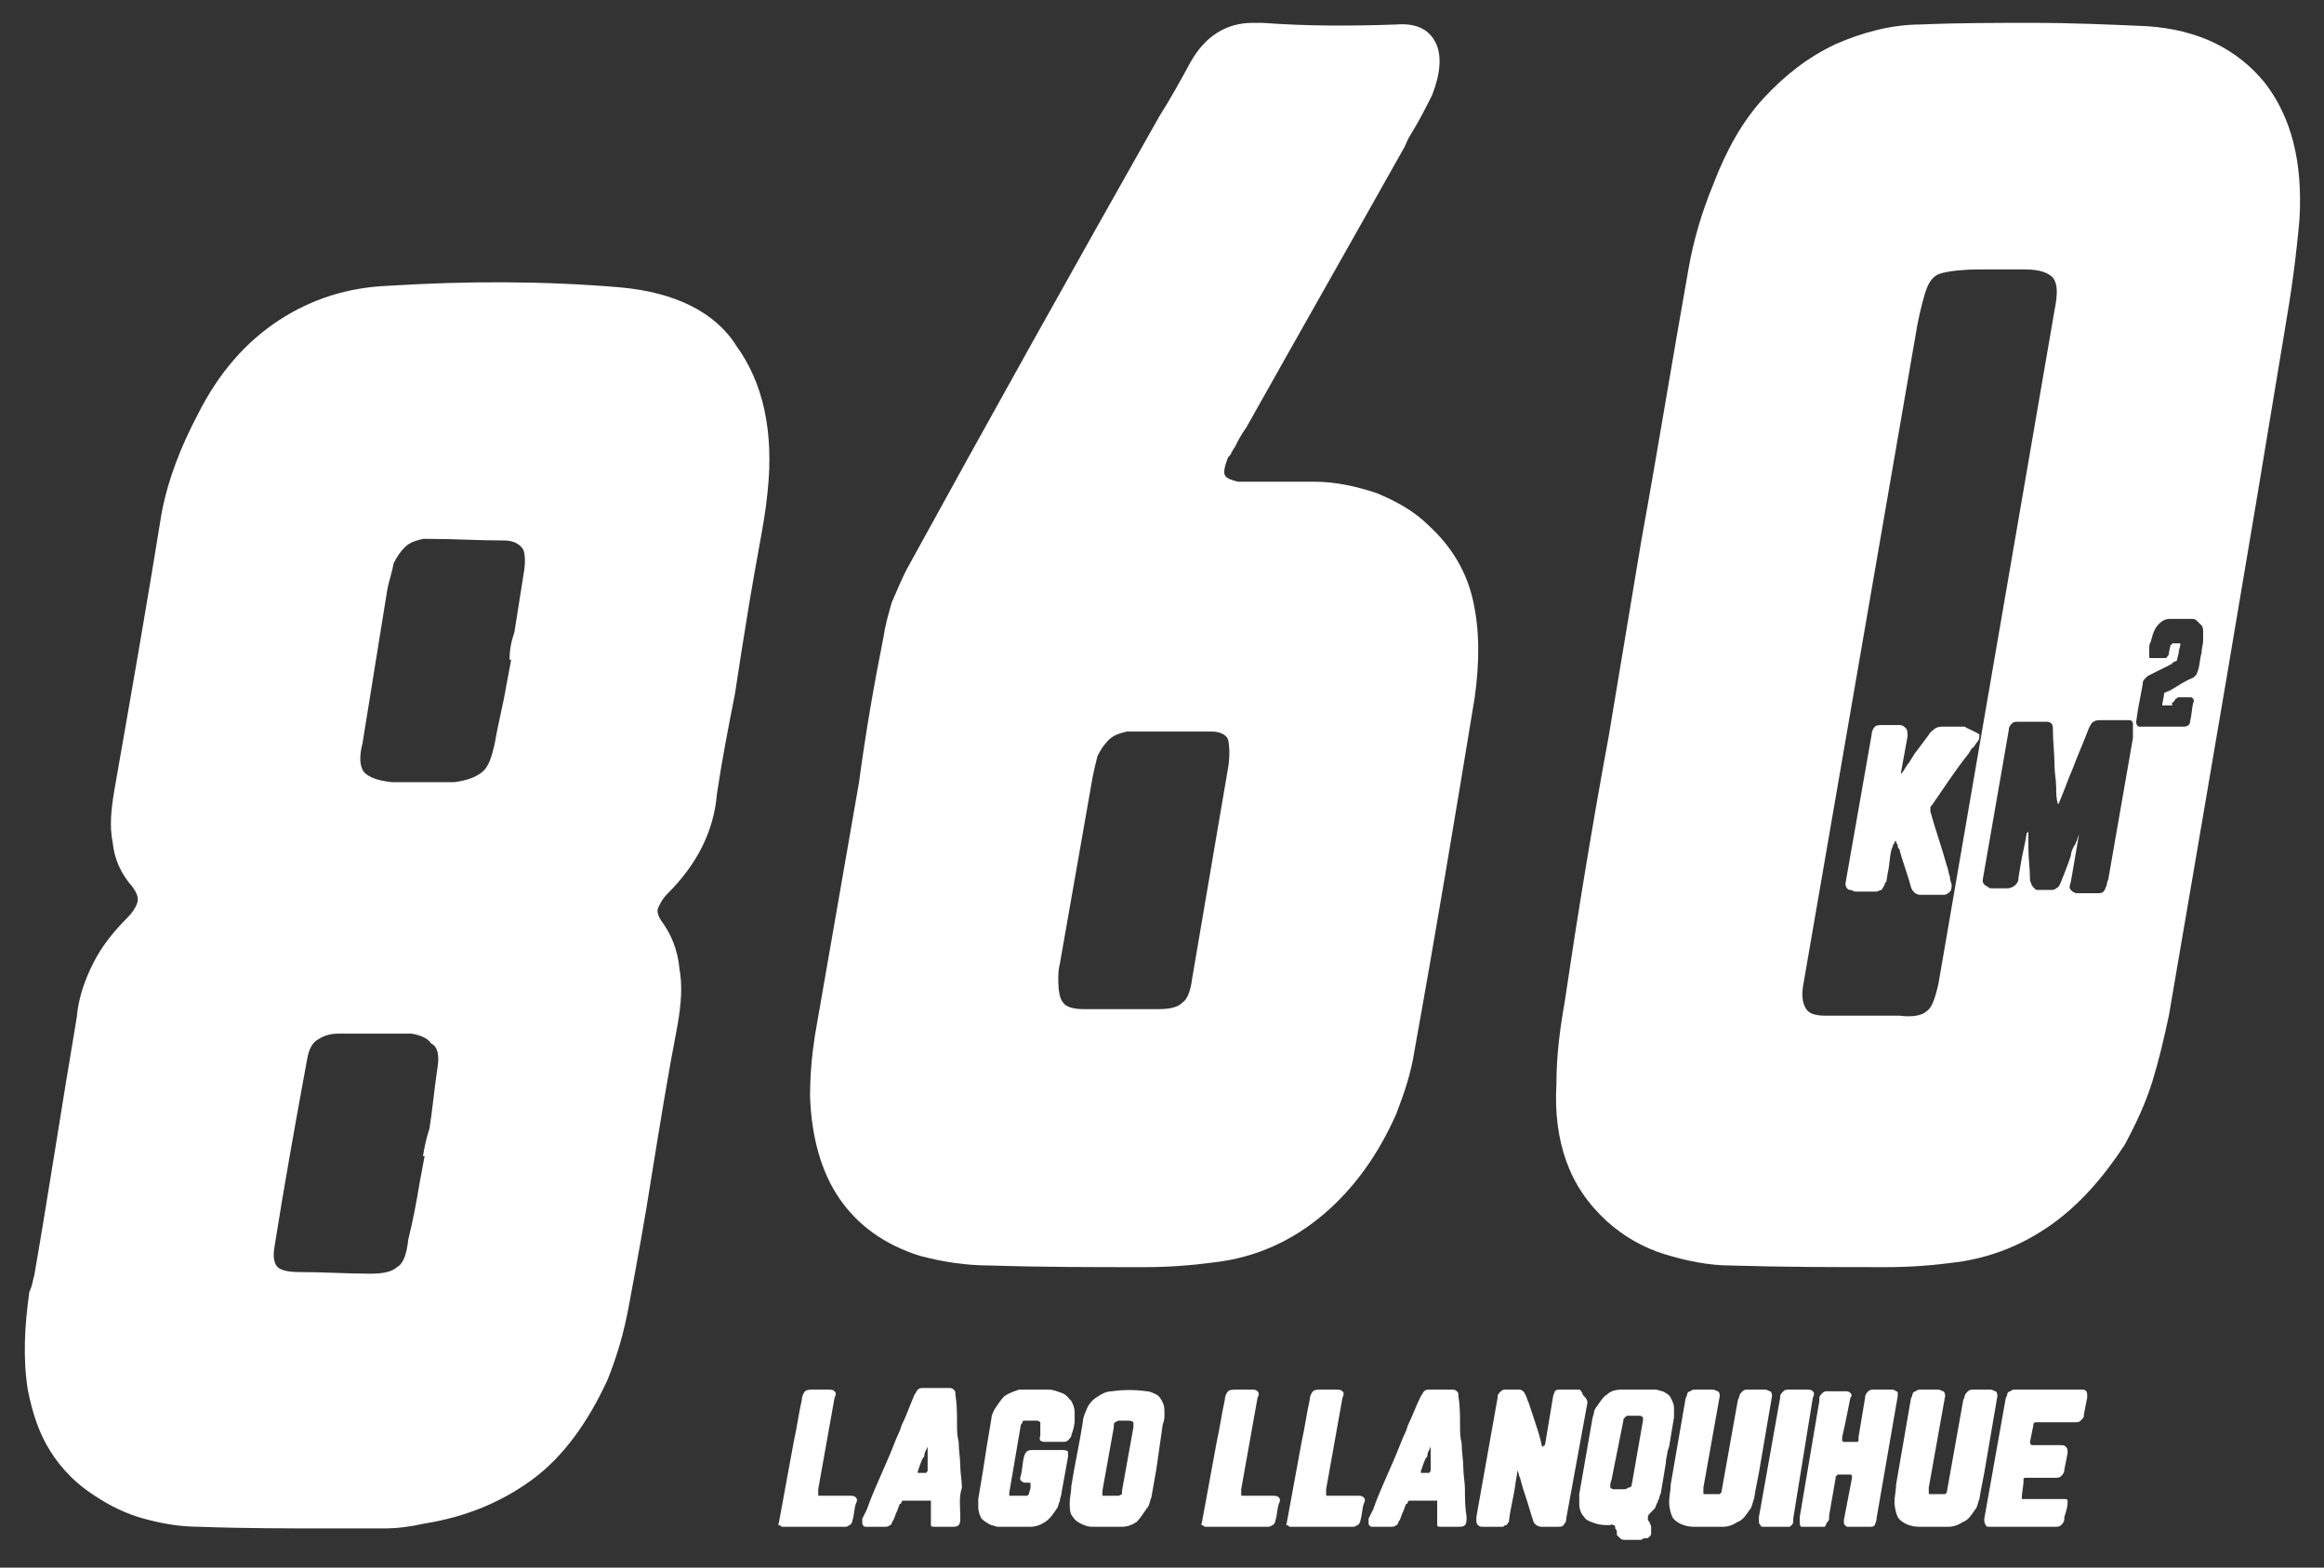 <?xml version="1.0" encoding="utf-8"?>
<!-- Generator: Adobe Illustrator 22.0.1, SVG Export Plug-In . SVG Version: 6.00 Build 0)  -->
<svg version="1.1" id="Layer_1" xmlns="http://www.w3.org/2000/svg" xmlns:xlink="http://www.w3.org/1999/xlink" x="0px" y="0px"
	 viewBox="0 0 142.3 96" style="enable-background:new 0 0 142.3 96;" xml:space="preserve">
<rect x="0" y="0" width="142.3" height="96" fill="#333333" stroke="none"/>
<style type="text/css">
	.st0{fill:#FFFFFF;}
</style>
<g>
	<path class="st0" d="M87.5,32.2c-0.9-0.9-2-1.5-3.2-2c-1.2-0.4-2.5-0.7-3.8-0.7h-4.7c-0.4-0.1-0.7-0.2-0.8-0.4s0-0.6,0.2-1.1
		c0.1-0.1,0.2-0.2,0.2-0.3c0.1-0.1,0.1-0.2,0.2-0.3c0.2-0.4,0.4-0.8,0.7-1.2C79.5,20.5,82.8,14.7,86,9c0.1-0.2,0.2-0.5,0.4-0.8
		c0.5-0.8,0.9-1.6,1.3-2.4c0.5-1.3,0.6-2.4,0.2-3.2s-1.2-1.2-2.4-1.1c-2.8,0.1-5.5,0.1-8.2-0.1h-0.6c-1.6,0-2.9,0.8-3.8,2.4
		C72.3,4.9,71.7,6,71,7.1c-5.2,9.2-10.4,18.5-15.5,27.8c-0.3,0.6-0.6,1.3-0.9,2c-0.2,0.7-0.4,1.4-0.5,2.1c-0.6,3-1.1,5.9-1.5,8.9
		l-2.7,15.5c-0.2,1.3-0.3,2.5-0.3,3.8c0.1,2.5,0.7,4.6,1.8,6.2s2.7,2.8,4.9,3.5c1.5,0.4,2.9,0.6,4.4,0.6c3.1,0.1,6.3,0.1,9.4,0.1
		c1.4,0,2.8-0.1,4.3-0.3c2.5-0.3,4.7-1.3,6.6-2.9s3.4-3.7,4.5-6.2c0.5-1.3,0.9-2.5,1.1-3.8c1.3-7.2,2.5-14.4,3.7-21.7
		c0.3-2.2,0.3-4.1-0.1-5.9C89.8,35,88.9,33.5,87.5,32.2z M75.2,47L73,59.9c-0.1,0.8-0.3,1.3-0.6,1.5c-0.3,0.3-0.8,0.4-1.5,0.4
		c-1.5,0-3,0-4.5,0c-0.6,0-1.1-0.1-1.3-0.4c-0.2-0.2-0.3-0.7-0.3-1.4c0-0.3,0-0.6,0.1-1l2-11.4c0.1-0.5,0.2-0.9,0.3-1.3
		c0.2-0.4,0.4-0.7,0.7-1s0.7-0.4,1.1-0.5c1.7,0,3.5,0,5.2,0c0.5,0,0.9,0.2,1,0.5C75.3,45.8,75.3,46.4,75.2,47z"/>
	<path class="st0" d="M38,17.6c-4.7-0.4-9.4-0.4-14.2-0.1c-2.5,0.1-4.7,0.8-6.7,2.1c-2,1.3-3.7,3.2-5,5.8c-1,1.9-1.8,3.9-2.2,6
		C9,37,8,42.7,7,48.4c-0.2,1.2-0.3,2.2-0.1,3.2c0.1,1,0.5,1.9,1.2,2.7c0.3,0.4,0.4,0.7,0.3,1s-0.3,0.6-0.6,0.9
		C6.9,57.1,6.2,58,5.7,59s-0.9,2.1-1,3.3C3.8,67.6,3,72.9,2.1,78.1c-0.1,0.3-0.1,0.6-0.3,1c-0.3,2.1-0.4,4.1-0.1,6
		c0.3,1.5,0.7,2.7,1.4,3.8c0.7,1.1,1.6,2,2.7,2.7c0.9,0.6,1.9,1.1,3,1.4s2.2,0.5,3.4,0.5c2.7,0.1,5.4,0.1,8.1,0.1h0.8
		c0.8,0,1.6,0,2.4,0s1.6-0.1,2.5-0.3c2.5-0.4,4.7-1.3,6.6-2.7s3.4-3.5,4.6-6.1c0.6-1.5,1-2.9,1.3-4.5c0.5-2.7,1-5.4,1.4-8
		c0.5-3.1,1-6.2,1.6-9.3c0.2-1.2,0.3-2.3,0.1-3.4c-0.1-1.1-0.5-2.1-1.1-2.9c-0.2-0.3-0.3-0.6-0.2-0.8s0.2-0.5,0.6-0.9
		c1.7-1.7,2.8-3.7,3-6.1c0.3-2,0.7-4.1,1.1-6.1l0.4-2.6l0.5-3.1c0.2-1.2,0.4-2.3,0.6-3.4c0.2-1.1,0.4-2.2,0.5-3.3
		c0.4-3.7-0.3-6.7-1.9-8.9C43.8,19.1,41.3,17.9,38,17.6z M26.8,65.3c-0.2,1.3-0.3,2.5-0.5,3.8c-0.2,0.6-0.3,1.1-0.4,1.7H26l-0.3,1.6
		c-0.2,1.2-0.4,2.3-0.7,3.5c-0.1,0.9-0.3,1.5-0.7,1.7C24,77.9,23.4,78,22.7,78c-1.5,0-2.9-0.1-4.4-0.1c-0.6,0-1.1-0.1-1.3-0.3
		c-0.2-0.2-0.3-0.6-0.2-1.2c0.6-3.8,1.3-7.7,2-11.5c0.1-0.6,0.3-1,0.6-1.2c0.3-0.2,0.7-0.4,1.3-0.4c1.5,0,3,0,4.5,0
		c0.6,0.1,1,0.3,1.2,0.6C26.8,64.1,26.9,64.6,26.8,65.3z M32.1,34.9c-0.2,1.3-0.4,2.5-0.6,3.8c-0.2,0.6-0.3,1.1-0.3,1.7h0.1L31,42
		c-0.2,1.2-0.5,2.3-0.7,3.5c-0.2,0.9-0.4,1.5-0.8,1.8s-0.9,0.5-1.7,0.6c-1.3,0-2.6,0-3.8,0c-0.9-0.1-1.4-0.3-1.7-0.6
		c-0.3-0.4-0.3-1-0.1-1.8l1.5-9.3c0.1-0.6,0.3-1.1,0.4-1.7c0.2-0.4,0.4-0.7,0.7-1c0.3-0.3,0.7-0.4,1.1-0.5h0.3
		c1.6,0,3.1,0.1,4.7,0.1c0.5,0,0.9,0.2,1.1,0.5C32.1,33.7,32.2,34.2,32.1,34.9z"/>
	<path class="st0" d="M138.7,5.1c-1.7-2.1-4.1-3.3-7.3-3.5c-2.3-0.1-4.6-0.2-6.9-0.2s-4.6,0-6.9,0.1c-1.8,0-3.6,0.5-5.2,1.2
		c-1.7,0.8-3.1,1.9-4.4,3.3s-2.3,3.2-3.1,5.3c-0.7,1.7-1.2,3.4-1.5,5.1c-1,5.6-1.9,11.2-2.9,16.7l-2,12c-1,5.4-1.9,10.9-2.7,16.3
		c-0.3,1.7-0.5,3.3-0.5,5c-0.1,1.7,0.1,3.3,0.6,4.7s1.3,2.6,2.5,3.7c1,0.9,2.2,1.6,3.5,2s2.7,0.7,4.1,0.7c3.2,0.1,6.4,0.1,9.5,0.1
		c1.4,0,2.8-0.1,4.3-0.3c2.2-0.3,4.1-1.1,5.8-2.3s3.2-2.9,4.5-4.9c0.7-1.3,1.3-2.6,1.7-3.9s0.7-2.6,1-4c2.4-14,4.8-28,7.1-42
		c0.4-2.3,0.7-4.5,0.9-6.8C141,9.9,140.3,7.2,138.7,5.1z M118.7,60.2c-0.2,0.9-0.4,1.5-0.7,1.7c-0.3,0.3-0.9,0.4-1.7,0.3
		c-1.5,0-3,0-4.5,0c-0.6,0-1-0.1-1.2-0.4c-0.2-0.3-0.3-0.7-0.2-1.4l7-40.5c0.2-1,0.4-1.8,0.6-2.3s0.5-0.8,1-0.9
		c0.4-0.1,1.2-0.2,2.2-0.2h2.8c0.9,0,1.4,0.2,1.7,0.5c0.3,0.4,0.3,1,0.1,2L118.7,60.2z M130.6,45.2l-1.5,8.6c0,0.1-0.1,0.2-0.1,0.4
		c-0.1,0.2-0.1,0.3-0.2,0.4c-0.1,0.1-0.2,0.1-0.4,0.1c-0.4,0-0.8,0-1.2,0c-0.2,0-0.3-0.1-0.4-0.2c-0.1-0.1-0.1-0.2,0-0.5l0.5-2.9V51
		l0,0l0,0c0,0,0,0,0,0.1c-0.1,0.2-0.1,0.4-0.2,0.5c0,0.1-0.1,0.2-0.1,0.2c-0.1,0.2-0.2,0.4-0.2,0.6c-0.2,0.6-0.4,1.1-0.6,1.6
		c-0.1,0.2-0.1,0.3-0.3,0.4c-0.1,0.1-0.2,0.1-0.4,0.1s-0.5,0-0.7,0c-0.1,0-0.2,0-0.2-0.1c-0.1,0-0.1-0.1-0.2-0.2
		c0-0.1-0.1-0.2-0.1-0.3c0-0.7-0.1-1.3-0.1-2c0-0.3,0-0.5,0-0.8l0,0V51c0-0.1,0-0.1,0-0.1s0,0,0-0.1v0.1c0,0,0,0.1-0.1,0.1
		c-0.1,0.7-0.3,1.4-0.4,2.1l-0.1,0.6c0,0.3-0.1,0.4-0.2,0.5s-0.3,0.2-0.5,0.2c-0.3,0-0.6,0-0.9,0c-0.1,0-0.2,0-0.3-0.1
		c-0.2-0.1-0.3-0.2-0.3-0.4l1.6-9.2c0-0.2,0.1-0.3,0.2-0.4c0.1-0.1,0.2-0.1,0.4-0.1c0.5,0,1.1,0,1.6,0c0.2,0,0.3,0,0.4,0.1
		s0.1,0.2,0.1,0.4c0,0.7,0.1,1.5,0.1,2.2c0,0.4,0.1,0.9,0.1,1.3c0,0.3,0,0.7,0.1,1l0,0c0,0.1,0,0.1,0,0.1l0,0l0,0l0,0l0,0l0,0
		c0-0.1,0.1-0.1,0.1-0.2c0.3-0.7,0.5-1.3,0.8-2c0.3-0.8,0.7-1.7,1-2.5c0.1-0.2,0.2-0.4,0.3-0.4c0.1-0.1,0.3-0.1,0.5-0.1h0.5
		c0.3,0,0.6,0,0.9,0c0.1,0,0.2,0,0.3,0s0.2,0.1,0.2,0.2C130.6,44.9,130.6,45,130.6,45.2z M134.9,39.2c0,0.3-0.1,0.5-0.1,0.8
		c-0.1,0.3-0.1,0.7-0.2,1c0,0.1-0.1,0.2-0.1,0.3c-0.1,0.1-0.1,0.1-0.2,0.2c-0.3,0.1-0.6,0.3-0.8,0.4c-0.1,0.1-0.2,0.1-0.3,0.2
		c-0.1,0-0.1,0.1-0.2,0.1c-0.1,0.1-0.2,0.1-0.4,0.2c-0.1,0-0.1,0.1-0.1,0.2l-0.1,0.5c0,0.1,0,0.1,0,0.1s0,0,0.1,0s0.3,0,0.4,0
		c0.1,0,0.1,0,0.1,0s0,0,0-0.1s0-0.1,0.1-0.1c0-0.1,0.1-0.1,0.1-0.2c0.1,0,0.1-0.1,0.2-0.1c0.2,0,0.5,0,0.7,0c0.1,0,0.1,0,0.2,0.1
		c0,0.1,0.1,0.1,0,0.2c-0.1,0.4-0.1,0.8-0.2,1.2c0,0.2-0.2,0.3-0.4,0.3h-2.6H131c-0.1,0-0.2-0.1-0.2-0.3l0.1-0.7
		c0.1-0.5,0.2-1.1,0.3-1.6c0-0.1,0-0.2,0.1-0.3s0.1-0.1,0.2-0.2c0.4-0.2,0.8-0.4,1.2-0.6c0.1,0,0.1-0.1,0.2-0.1c0,0,0.1,0,0.1-0.1
		c0.1,0,0.1-0.1,0.2-0.1c0.1,0,0.1-0.1,0.1-0.1l0.1-0.4c0-0.2,0.1-0.4,0.1-0.5s0-0.1,0-0.1s0,0-0.1,0s-0.2,0-0.3,0s-0.1,0-0.1,0
		s0,0.1-0.1,0.1l-0.1,0.5c0,0.1,0,0.1-0.1,0.2c0,0.1-0.1,0.1-0.1,0.1h-0.1l0,0c-0.3,0-0.6,0-0.8,0c-0.1,0-0.1,0-0.1-0.1
		c0,0,0-0.1,0-0.2v-0.3c0-0.1,0-0.3,0.1-0.4c0-0.1,0.1-0.3,0.1-0.4c0.1-0.3,0.2-0.5,0.4-0.7s0.4-0.3,0.7-0.3c0.2,0,0.4,0,0.6,0
		c0.2,0,0.4,0,0.6,0c0.2,0,0.3,0,0.4,0.1c0.1,0.1,0.2,0.2,0.3,0.3s0.1,0.3,0.1,0.5C134.9,39,134.9,39.1,134.9,39.2z"/>
	<path class="st0" d="M120.3,44.5c-0.1,0-0.1,0-0.2,0h-0.4c-0.2,0-0.5,0-0.7,0s-0.3,0-0.5,0.1c-0.1,0.1-0.3,0.2-0.4,0.4
		c-0.3,0.4-0.6,0.8-0.9,1.2c-0.1,0.2-0.2,0.3-0.3,0.5c-0.2,0.2-0.3,0.5-0.5,0.7l0,0l0,0l0,0l0,0c0,0,0,0,0-0.1l0.4-2.2
		c0-0.2,0-0.4-0.1-0.5s-0.2-0.2-0.4-0.2h-1c-0.2,0-0.4,0-0.5,0.1s-0.2,0.3-0.2,0.5l-1.6,9.1c0,0.2,0.1,0.4,0.3,0.4
		c0.1,0,0.2,0.1,0.3,0.1c0.3,0,0.6,0,1,0c0.1,0,0.2,0,0.3,0s0.2-0.1,0.3-0.1c0.1-0.1,0.1-0.2,0.2-0.3c0-0.1,0-0.1,0.1-0.2l0.1-0.6
		c0.1-0.4,0.1-0.9,0.2-1.3c0-0.1,0.1-0.2,0.1-0.3s0.1-0.1,0.1-0.2c0,0,0-0.1,0.1-0.1c0,0,0,0,0,0.1c0,0,0.1,0.1,0.1,0.2
		c0,0.1,0,0.1,0.1,0.2c0.2,0.8,0.5,1.5,0.7,2.3c0.1,0.3,0.3,0.5,0.6,0.5h1.1c0.1,0,0.2,0,0.3,0c0.2,0,0.3-0.1,0.4-0.2
		c0.1-0.1,0.1-0.3,0.1-0.4c0-0.1-0.1-0.3-0.1-0.4v-0.1c-0.1-0.2-0.1-0.5-0.2-0.7c-0.3-1.1-0.7-2.2-1-3.3c0-0.1,0-0.2,0-0.2
		c0-0.1,0-0.1,0.1-0.2c0.7-1,1.4-2.1,2.2-3.1c0.1-0.1,0.1-0.2,0.2-0.3c0,0,0-0.1,0.1-0.1c0.1-0.1,0.2-0.3,0.3-0.4
		c0.1-0.1,0.1-0.3,0.1-0.4S120.4,44.6,120.3,44.5z"/>
</g>
<g>
	<path class="st0" d="M52,91.6c0.2,0,0.3,0,0.4,0.1c0.1,0.1,0.1,0.2,0,0.4c-0.1,0.3-0.1,0.7-0.2,1c0,0.1-0.1,0.3-0.2,0.3
		c-0.1,0.1-0.2,0.1-0.3,0.1h-3.5c-0.1,0-0.2,0-0.3,0s-0.1-0.1-0.2-0.1s0-0.1,0-0.2l0.9-4.9c0.2-0.9,0.3-1.7,0.5-2.6
		c0-0.2,0.1-0.4,0.2-0.5c0.1-0.1,0.3-0.1,0.5-0.1s0.4,0,0.6,0h0.3c0.2,0,0.3,0,0.4,0.1c0.1,0.1,0.1,0.2,0,0.4l-1,5.6
		c0,0.1,0,0.2,0,0.3s0,0.1,0.1,0.1c0,0,0.1,0,0.2,0h0.1c0.3,0,0.5,0,0.8,0C51.3,91.6,52,91.6,52,91.6z"/>
	<path class="st0" d="M58.8,92.9c0,0.2,0,0.4-0.1,0.5c-0.1,0.1-0.2,0.1-0.5,0.1s-0.6,0-0.9,0c-0.2,0-0.3,0-0.3-0.1
		C57,93.3,57,93.2,57,93.1c0-0.1,0-0.2,0-0.4c0-0.2,0-0.4,0-0.6c0-0.1,0-0.1,0-0.2c0,0-0.1,0-0.2,0c-0.5,0-0.9,0-1.4,0
		c-0.1,0-0.1,0-0.1,0s-0.1,0-0.1,0.1c0,0,0,0.1-0.1,0.1c-0.1,0.2-0.1,0.3-0.2,0.5c-0.1,0.2-0.1,0.3-0.2,0.5
		c-0.1,0.1-0.1,0.3-0.2,0.3c-0.1,0.1-0.2,0.1-0.4,0.1c-0.3,0-0.6,0-0.9,0c-0.1,0-0.1,0-0.2,0c-0.1,0-0.2-0.1-0.2-0.2
		c0-0.1,0-0.2,0-0.3c0.1-0.2,0.2-0.4,0.3-0.6c0-0.1,0.1-0.2,0.1-0.3c0.5-1.3,1.1-2.5,1.6-3.8c0.1-0.3,0.3-0.6,0.4-1
		c0.3-0.6,0.5-1.2,0.8-1.9c0.1-0.1,0.1-0.2,0.2-0.3c0.1-0.1,0.2-0.1,0.4-0.1h1.5c0.1,0,0.2,0,0.3,0.1s0.1,0.1,0.1,0.3
		c0.1,0.6,0.1,1.2,0.1,1.8c0,0.4,0,0.7,0.1,1.1c0,0.5,0.1,1,0.1,1.5c0,0.4,0.1,0.9,0.1,1.3C58.7,91.7,58.8,92.3,58.8,92.9z
		 M56.7,90.2C56.8,90.2,56.8,90.2,56.7,90.2c0.1-0.1,0.1-0.1,0.1-0.2v-0.1c0-0.2,0-0.5,0-0.7c0,0,0,0,0-0.1c0-0.2,0-0.4,0-0.5l0,0
		l0,0l0,0l0,0l0,0c-0.1,0.2-0.2,0.4-0.2,0.5s0,0.1-0.1,0.2c-0.1,0.2-0.2,0.5-0.3,0.8c0,0.1,0,0.1,0,0.1s0,0,0.1,0
		C56.3,90.2,56.7,90.2,56.7,90.2z"/>
	<path class="st0" d="M65.4,89.2L65,91.4c0,0.2-0.1,0.3-0.1,0.5c-0.1,0.2-0.1,0.4-0.2,0.5c-0.2,0.3-0.4,0.6-0.7,0.8
		c-0.3,0.2-0.6,0.3-0.9,0.3c-0.3,0-0.6,0-0.8,0c-0.3,0-0.6,0-0.8,0c-0.1,0-0.3,0-0.4,0c-0.1,0-0.3-0.1-0.4-0.1
		c-0.2-0.1-0.4-0.2-0.6-0.4c-0.1-0.2-0.2-0.4-0.2-0.7c0-0.2,0-0.3,0-0.5c0.1-0.6,0.2-1.2,0.3-1.8l0.2-1.3c0.1-0.6,0.2-1.2,0.3-1.8
		c0-0.2,0.1-0.4,0.2-0.6c0.2-0.3,0.4-0.6,0.6-0.8c0.3-0.2,0.6-0.3,0.9-0.4c0.2,0,0.4,0,0.6,0c0.4,0,0.8,0,1.2,0
		c0.3,0,0.5,0.1,0.8,0.2s0.4,0.3,0.6,0.5c0.1,0.2,0.2,0.4,0.2,0.7c0,0.2,0,0.3,0,0.5c0,0.3-0.1,0.6-0.2,0.9c0,0.1-0.1,0.2-0.2,0.3
		s-0.2,0.1-0.3,0.1c-0.4,0-0.7,0-1.1,0c-0.3,0-0.4-0.1-0.3-0.4v-0.3c0-0.1,0-0.2,0-0.3c0-0.1,0-0.2,0-0.2S63.6,87,63.5,87
		c-0.2,0-0.4,0-0.7,0c-0.1,0-0.2,0-0.2,0.1s-0.1,0.1-0.1,0.2l-0.7,4.1c0,0.1,0,0.1,0,0.2h0.1c0.3,0,0.5,0,0.8,0c0.1,0,0.1,0,0.2,0
		l0.1-0.1c0-0.1,0.1-0.3,0.1-0.4v-0.2c0-0.1,0-0.1-0.1-0.1l0,0c-0.1,0-0.2,0-0.3,0c-0.2-0.1-0.3-0.2-0.2-0.4
		c0.1-0.4,0.1-0.8,0.2-1.2c0.1-0.3,0.2-0.4,0.5-0.4H65c0.2,0,0.3,0,0.4,0.1C65.4,88.9,65.4,89,65.4,89.2z"/>
	<path class="st0" d="M70.8,90c-0.1,0.6-0.2,1.1-0.3,1.7c-0.1,0.2-0.1,0.5-0.3,0.7c-0.2,0.3-0.4,0.6-0.6,0.8
		c-0.3,0.2-0.6,0.3-0.9,0.3s-0.5,0-0.8,0s-0.5,0-0.8,0H67c-0.2,0-0.4,0-0.6-0.1c-0.3-0.1-0.6-0.3-0.7-0.5c-0.2-0.2-0.2-0.5-0.2-0.9
		c0-0.3,0.1-0.7,0.1-1c0.2-1.3,0.5-2.6,0.7-3.9c0-0.2,0.1-0.5,0.2-0.7c0.1-0.3,0.3-0.6,0.6-0.8c0.3-0.2,0.6-0.4,1-0.4
		c0.7-0.1,1.4-0.1,2.1,0c0.2,0,0.4,0.1,0.6,0.2s0.3,0.3,0.4,0.5s0.1,0.4,0.1,0.7c0,0.2,0,0.4-0.1,0.6L70.8,90z M68.5,91.6
		C68.6,91.6,68.6,91.6,68.5,91.6l0.2-0.1c0-0.1,0-0.1,0-0.2l0.7-3.9c0-0.1,0-0.2,0-0.3c0,0-0.1-0.1-0.3-0.1c-0.2,0-0.4,0-0.5,0
		s-0.2,0-0.3,0.1c-0.1,0-0.1,0.1-0.1,0.3l-0.7,3.9c0,0.1,0,0.1,0,0.2s0,0.1,0,0.1h0.1C67.9,91.6,68.2,91.6,68.5,91.6z"/>
	<path class="st0" d="M77.9,91.6c0.2,0,0.3,0,0.4,0.1s0.1,0.2,0,0.4c-0.1,0.3-0.1,0.7-0.2,1c0,0.1-0.1,0.3-0.2,0.3
		c-0.1,0.1-0.2,0.1-0.3,0.1h-3.5c-0.1,0-0.2,0-0.3,0c-0.1,0-0.1-0.1-0.2-0.1s0-0.1,0-0.2l0.9-4.9c0.2-0.9,0.3-1.7,0.5-2.6
		c0-0.2,0.1-0.4,0.2-0.5s0.3-0.1,0.5-0.1s0.4,0,0.6,0h0.3c0.2,0,0.3,0,0.4,0.1s0.1,0.2,0,0.4l-1,5.6c0,0.1,0,0.2,0,0.3
		s0,0.1,0.1,0.1c0,0,0.1,0,0.2,0h0.1c0.3,0,0.5,0,0.8,0C77.2,91.6,77.9,91.6,77.9,91.6z"/>
	<path class="st0" d="M83.1,91.6c0.2,0,0.3,0,0.4,0.1s0.1,0.2,0,0.4c-0.1,0.3-0.1,0.7-0.2,1c0,0.1-0.1,0.3-0.2,0.3
		c-0.1,0.1-0.2,0.1-0.3,0.1h-3.5c-0.1,0-0.2,0-0.3,0c-0.1,0-0.1-0.1-0.2-0.1s0-0.1,0-0.2l0.9-4.9c0.2-0.9,0.3-1.7,0.5-2.6
		c0-0.2,0.1-0.4,0.2-0.5s0.3-0.1,0.5-0.1s0.4,0,0.6,0h0.3c0.2,0,0.3,0,0.4,0.1s0.1,0.2,0,0.4l-1,5.6c0,0.1,0,0.2,0,0.3
		s0,0.1,0.1,0.1c0,0,0.1,0,0.2,0h0.1c0.3,0,0.5,0,0.8,0C82.4,91.6,83.1,91.6,83.1,91.6z"/>
	<path class="st0" d="M89.8,92.9c0,0.2,0,0.4-0.1,0.5c-0.1,0.1-0.2,0.1-0.5,0.1s-0.6,0-0.9,0c-0.2,0-0.3,0-0.3-0.1
		C88,93.3,88,93.2,88,93.1c0-0.1,0-0.2,0-0.4c0-0.2,0-0.4,0-0.6c0-0.1,0-0.1,0-0.2c0,0-0.1,0-0.2,0c-0.5,0-0.9,0-1.4,0
		c-0.1,0-0.1,0-0.1,0s-0.1,0-0.1,0.1c0,0,0,0.1-0.1,0.1c-0.1,0.2-0.1,0.3-0.2,0.5s-0.1,0.3-0.2,0.5c-0.1,0.1-0.1,0.3-0.2,0.3
		c-0.1,0.1-0.2,0.1-0.4,0.1c-0.3,0-0.6,0-0.9,0c-0.1,0-0.1,0-0.2,0s-0.2-0.1-0.2-0.2c0-0.1,0-0.2,0-0.3c0.1-0.2,0.2-0.4,0.3-0.6
		c0-0.1,0.1-0.2,0.1-0.3c0.5-1.3,1.1-2.5,1.6-3.8c0.1-0.3,0.3-0.6,0.4-1c0.3-0.6,0.5-1.2,0.8-1.8c0.1-0.1,0.1-0.2,0.2-0.3
		c0.1-0.1,0.2-0.1,0.4-0.1h1.3c0.1,0,0.2,0,0.3,0.1c0.1,0.1,0.1,0.1,0.1,0.3c0.1,0.6,0.1,1.2,0.1,1.8c0,0.4,0,0.7,0.1,1.1
		c0,0.5,0.1,1,0.1,1.5c0,0.4,0.1,0.9,0.1,1.3C89.7,91.7,89.7,92.3,89.8,92.9z M87.5,90.2C87.6,90.2,87.6,90.2,87.5,90.2
		c0.1-0.1,0.1-0.1,0.1-0.2v-0.1c0-0.2,0-0.5,0-0.7c0,0,0,0,0-0.1c0-0.2,0-0.4,0-0.5l0,0l0,0l0,0l0,0l0,0c-0.1,0.2-0.2,0.4-0.2,0.5
		s0,0.1-0.1,0.2c-0.1,0.2-0.2,0.5-0.3,0.8c0,0.1,0,0.1,0,0.1s0,0,0.1,0C87.1,90.2,87.5,90.2,87.5,90.2z"/>
	<path class="st0" d="M97.2,85.9L95.9,93c0,0.1,0,0.2-0.1,0.3c-0.1,0.2-0.2,0.2-0.5,0.2c-0.3,0-0.6,0-0.9,0c-0.2,0-0.4-0.1-0.5-0.3
		c-0.2-0.6-0.3-1-0.5-1.6c-0.1-0.3-0.2-0.6-0.3-1c0-0.1-0.1-0.2-0.1-0.3c0-0.1-0.1-0.2-0.1-0.3c0,0,0,0,0-0.1l0,0l0,0c0,0,0,0,0,0.1
		s0,0.1,0,0.2l-0.1,0.6c-0.1,0.8-0.3,1.5-0.4,2.3c0,0.1,0,0.1-0.1,0.2c0,0.1-0.1,0.1-0.1,0.1c-0.1,0-0.1,0.1-0.2,0.1s-0.1,0-0.2,0
		c-0.3,0-0.7,0-1,0c-0.1,0-0.2,0-0.3-0.1c-0.1-0.1-0.1-0.2-0.1-0.3s0-0.2,0-0.2l1.3-7.3v-0.1c0-0.1,0.1-0.2,0.2-0.3
		c0.1-0.1,0.2-0.1,0.3-0.1H93c0.2,0,0.3,0.1,0.4,0.3s0.1,0.3,0.2,0.5c0.1,0.3,0.2,0.6,0.3,0.9c0.2,0.6,0.4,1.2,0.5,1.7
		c0,0,0,0.1,0.1,0.1c0,0,0,0,0,0.1c0,0,0,0,0-0.1c0-0.1,0.1-0.1,0.1-0.1l0.5-3c0-0.1,0.1-0.2,0.1-0.3c0.1-0.1,0.2-0.1,0.3-0.1
		c0.4,0,0.7,0,1.1,0c0.1,0,0.2,0,0.2,0.1c0.1,0.1,0.1,0.1,0.1,0.2C97.2,85.7,97.2,85.8,97.2,85.9z"/>
	<path class="st0" d="M102.1,88.9c0,0.2-0.1,0.4-0.1,0.7c-0.1,0.6-0.2,1.2-0.3,1.8c0,0.1-0.1,0.2-0.1,0.3s-0.1,0.2-0.1,0.3
		c-0.1,0.1-0.1,0.3-0.2,0.4s-0.2,0.2-0.3,0.3c-0.1,0.1-0.1,0.2-0.1,0.3c0,0.1,0,0.1,0.1,0.2c0,0.1,0.1,0.2,0.1,0.3
		c0,0.1,0,0.2,0,0.4c0,0.1,0,0.1-0.1,0.2c-0.1,0.1-0.1,0.1-0.2,0.1s-0.2,0-0.3,0.1h-1c-0.1,0-0.2,0-0.3-0.1
		c-0.1-0.1-0.1-0.1-0.2-0.2c0-0.1,0-0.1,0-0.2s-0.1-0.2-0.1-0.2c0-0.1,0-0.2-0.1-0.2c-0.1,0-0.1-0.1-0.2,0c-0.3,0-0.6,0-0.9-0.1
		c-0.3-0.1-0.6-0.2-0.7-0.4c-0.2-0.2-0.3-0.5-0.3-0.8c0-0.2,0-0.4,0-0.6l0.8-4.6c0-0.1,0.1-0.3,0.1-0.4s0.1-0.3,0.2-0.4
		c0.2-0.3,0.4-0.6,0.6-0.7c0.2-0.2,0.5-0.3,0.9-0.3c0.1,0,0.2,0,0.3,0c0.1,0,0.2,0,0.3,0c0.4,0,0.8,0,1.1,0c0.1,0,0.3,0,0.4,0
		s0.3,0.1,0.4,0.1c0.2,0.1,0.4,0.2,0.5,0.4c0.1,0.2,0.2,0.4,0.2,0.6c0,0.2,0,0.4,0,0.6c-0.1,0.6-0.2,1.2-0.3,1.8L102.1,88.9z
		 M99.9,91l0.7-4c0-0.1,0-0.2,0-0.2s-0.1-0.1-0.2-0.1c-0.2,0-0.5,0-0.7,0c-0.1,0-0.1,0-0.2,0.1c-0.1,0.1-0.1,0.1-0.1,0.2V87
		l-0.7,3.5c0,0.1-0.1,0.3-0.1,0.4c0,0.1,0,0.2,0,0.2s0.1,0.1,0.2,0.1h0.6c0.1,0,0.2,0,0.3-0.1C99.8,91.1,99.8,91.1,99.9,91z"/>
	<path class="st0" d="M107.8,89.6c-0.1,0.7-0.3,1.5-0.4,2.2c-0.1,0.2-0.1,0.5-0.3,0.7c-0.2,0.3-0.4,0.6-0.7,0.7
		c-0.3,0.2-0.6,0.3-0.9,0.3s-0.5,0-0.8,0s-0.5,0-0.8,0h-0.1c-0.2,0-0.4,0-0.7-0.1c-0.3-0.1-0.6-0.3-0.7-0.5s-0.2-0.6-0.2-0.9
		c0-0.4,0.1-0.7,0.1-1.1l0.9-5.2c0-0.1,0.1-0.2,0.1-0.3c0-0.1,0.1-0.2,0.2-0.2c0.1-0.1,0.2-0.1,0.3-0.1c0.4,0,0.7,0,1.1,0
		c0.1,0,0.2,0.1,0.3,0.1c0.1,0.1,0.1,0.2,0.1,0.3l-1,5.6c0,0.1,0,0.2,0,0.3c0,0.1,0,0.1,0.1,0.1s0.1,0,0.3,0h0.1c0.1,0,0.2,0,0.3,0
		c0.1,0,0.1,0,0.2,0l0.1-0.1l1-5.6c0-0.1,0.1-0.2,0.1-0.3c0-0.1,0.1-0.2,0.2-0.3c0.1-0.1,0.2-0.1,0.3-0.1c0.4,0,0.7,0,1.1,0
		c0.1,0,0.2,0.1,0.3,0.1c0.1,0.1,0.1,0.2,0.1,0.3L107.8,89.6z"/>
	<path class="st0" d="M109.8,93c0,0.1,0,0.1,0,0.2c0,0.1-0.1,0.2-0.1,0.2c-0.1,0.1-0.1,0.1-0.2,0.1s-0.2,0-0.3,0H108
		c-0.1,0-0.2,0-0.2-0.1c-0.1-0.1-0.1-0.1-0.1-0.3c0-0.1,0-0.2,0-0.2l1.3-7.3v-0.1c0-0.1,0.1-0.2,0.2-0.3s0.2-0.1,0.3-0.1h1.1
		c0.2,0,0.3,0,0.4,0.1c0.1,0.1,0.1,0.2,0,0.4L109.8,93z"/>
	<path class="st0" d="M114.9,93C114.9,93.1,114.9,93.1,114.9,93c0,0.2-0.1,0.3-0.1,0.4c-0.1,0.1-0.2,0.1-0.3,0.1c-0.1,0-0.1,0-0.2,0
		c-0.3,0-0.6,0-0.9,0c-0.1,0-0.2,0-0.3,0c-0.2-0.1-0.2-0.2-0.2-0.4l0.5-2.6c0-0.1,0-0.2-0.1-0.2s-0.1,0-0.2,0c-0.2,0-0.3,0-0.5,0
		c-0.1,0-0.1,0-0.1,0s0,0.1-0.1,0.1v0.1l-0.4,2.3c0,0.1,0,0.1,0,0.2c0,0.1-0.1,0.2-0.1,0.2c-0.1,0.1-0.1,0.3-0.2,0.3
		c-0.5,0-0.8,0-1.4,0c-0.1,0-0.1-0.3-0.1-0.3c0-0.1,0-0.2,0-0.3l1.2-7.1c0-0.1,0-0.1,0-0.2c0-0.1,0.1-0.2,0.2-0.3
		c0.1-0.1,0.2-0.1,0.3-0.1c0.4,0,0.8,0,1.1,0c0.1,0,0.2,0,0.3,0.1c0.1,0.1,0.1,0.2,0,0.3c-0.1,0.5-0.2,1-0.3,1.5l-0.2,0.9
		c0,0.1,0,0.2,0,0.2s0,0.1,0.1,0.1c0,0,0.1,0,0.2,0h0.4c0.1,0,0.2,0,0.2,0s0.1,0,0.1-0.1c0-0.1,0-0.1,0-0.2l0.4-2.4
		c0-0.2,0.1-0.3,0.2-0.4c0.1-0.1,0.2-0.1,0.4-0.1h1c0.1,0,0.2,0,0.3,0.1c0.1,0,0.1,0.1,0.1,0.1s0,0.1,0,0.2L114.9,93z"/>
	<path class="st0" d="M121.6,89.6c-0.1,0.7-0.3,1.5-0.4,2.2c-0.1,0.2-0.1,0.5-0.3,0.7c-0.2,0.3-0.4,0.6-0.7,0.7
		c-0.3,0.2-0.6,0.3-0.9,0.3s-0.5,0-0.8,0s-0.5,0-0.8,0h-0.1c-0.2,0-0.4,0-0.7-0.1c-0.3-0.1-0.6-0.3-0.7-0.5S116,92.3,116,92
		c0-0.4,0.1-0.7,0.1-1.1l0.9-5.2c0-0.1,0.1-0.2,0.1-0.3c0-0.1,0.1-0.2,0.2-0.2c0.1-0.1,0.2-0.1,0.3-0.1c0.4,0,0.7,0,1.1,0
		c0.1,0,0.2,0.1,0.3,0.1c0.1,0.1,0.1,0.2,0.1,0.3l-1,5.6c0,0.1,0,0.2,0,0.3c0,0.1,0,0.1,0.1,0.1s0.1,0,0.3,0h0.1c0.1,0,0.2,0,0.3,0
		c0.1,0,0.1,0,0.2,0l0.1-0.1l1-5.6c0-0.1,0.1-0.2,0.1-0.3c0-0.1,0.1-0.2,0.2-0.3c0.1-0.1,0.2-0.1,0.3-0.1c0.4,0,0.7,0,1.1,0
		c0.1,0,0.2,0.1,0.3,0.1c0.1,0.1,0.1,0.2,0.1,0.3L121.6,89.6z"/>
	<path class="st0" d="M126.6,92c0,0.3-0.1,0.6-0.2,0.9V93c0,0.2-0.1,0.3-0.2,0.4s-0.2,0.1-0.4,0.1h-3.9c-0.2,0-0.3,0-0.3-0.1
		c-0.1-0.1-0.1-0.2-0.1-0.4l1.3-7.3c0-0.1,0.1-0.2,0.1-0.3c0-0.1,0.1-0.2,0.2-0.2c0.1-0.1,0.2-0.1,0.3-0.1h4.1
		c0.2,0,0.3,0.1,0.3,0.3c0,0.1,0,0.1,0,0.2l-0.2,1v0.1c0,0.1-0.1,0.2-0.2,0.3c-0.1,0.1-0.2,0.1-0.3,0.1h-2.4c-0.1,0-0.2,0-0.2,0.2
		l-0.2,1c0,0.1,0,0.1,0.1,0.2h1.7c0.2,0,0.3,0,0.4,0.1s0.1,0.2,0.1,0.4l-0.2,1c0,0.2-0.1,0.3-0.2,0.4s-0.2,0.1-0.4,0.1h-1.6
		c-0.1,0-0.2,0-0.2,0s-0.1,0-0.1,0.1c0,0,0,0.1,0,0.2l-0.1,0.8c0,0.1,0,0.1,0,0.2h0.1c0.1,0,0.1,0,0.2,0h2.2c0.2,0,0.3,0,0.3,0.1
		C126.6,91.7,126.6,91.8,126.6,92z"/>
</g>
</svg>
